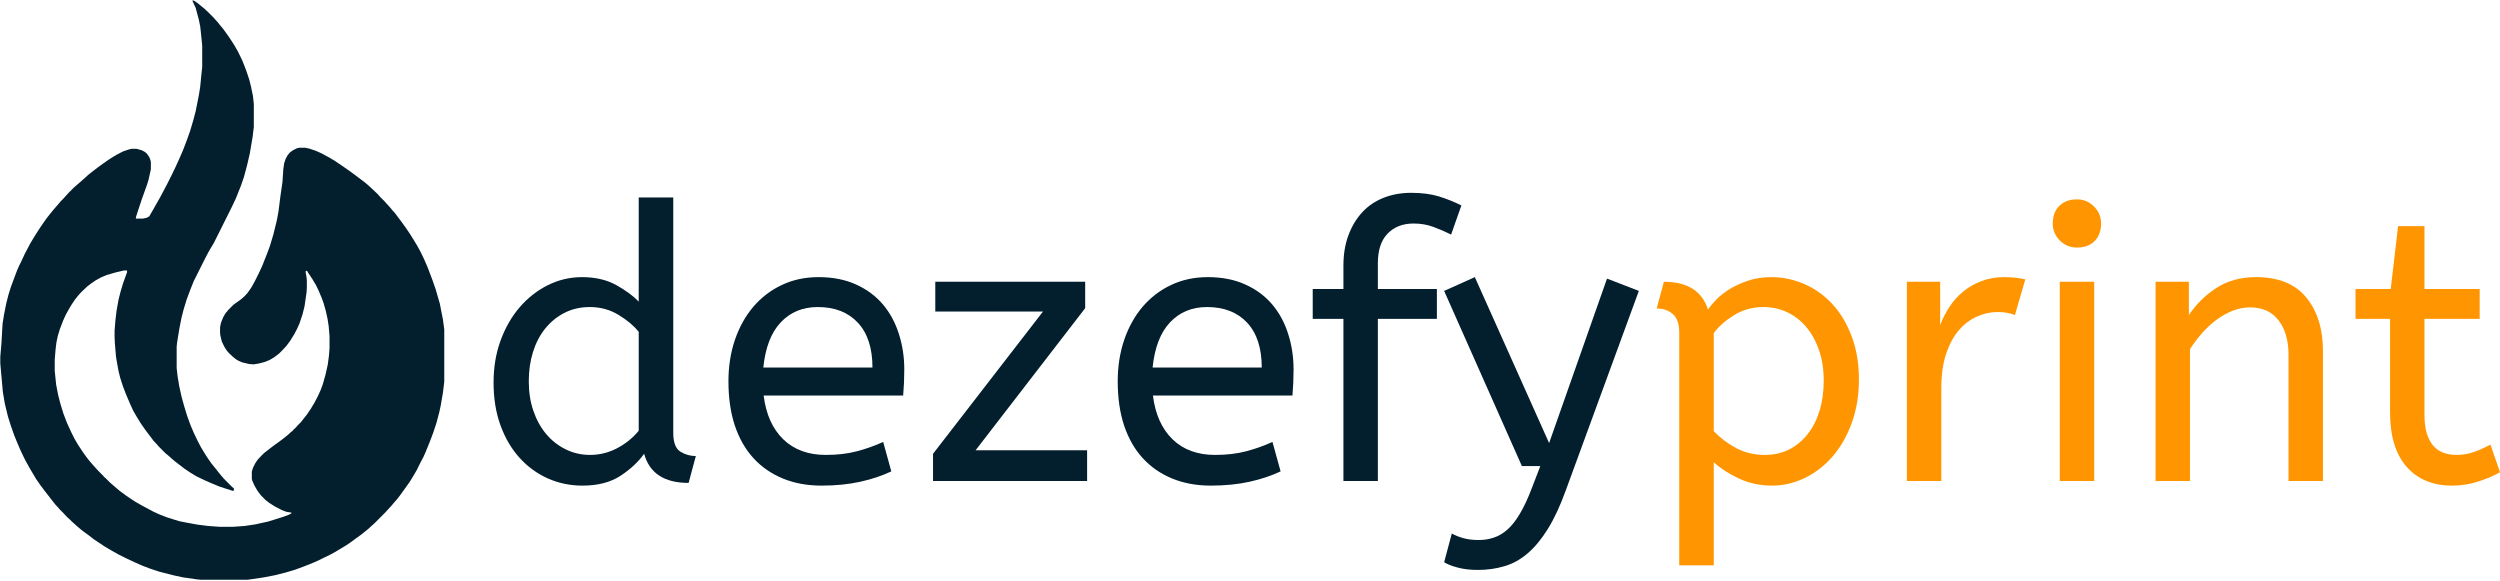 <svg xmlns="http://www.w3.org/2000/svg" xmlns:xlink="http://www.w3.org/1999/xlink" preserveAspectRatio="xMidYMid meet" viewBox="12.65 104.23 346.07 80.39"><defs><g></g><clipPath id="d456c38922"><path d="M 12.648 104.227 L 74.148 104.227 L 74.148 184.477 L 12.648 184.477 Z M 12.648 104.227 " clip-rule="nonzero"></path></clipPath></defs><g clip-path="url(#d456c38922)"><path fill="#031f2e" d="M 39.305 104.266 L 39.539 104.344 L 40.051 104.695 L 40.523 105.09 L 40.914 105.402 L 41.387 105.836 L 42.211 106.66 L 42.484 106.973 L 42.84 107.367 L 43.113 107.719 L 43.543 108.23 L 44.055 108.938 L 44.488 109.562 L 45.074 110.469 L 45.547 111.293 L 45.859 111.918 L 46.215 112.664 L 46.723 113.961 L 47.156 115.254 L 47.391 116.199 L 47.668 117.531 L 47.785 118.633 L 47.785 121.812 L 47.625 123.145 L 47.234 125.461 L 46.844 127.148 L 46.41 128.758 L 46.016 129.898 L 45.312 131.664 L 44.762 132.84 L 42.25 137.867 L 41.777 138.652 L 41.465 139.199 L 40.914 140.262 L 39.461 143.164 L 38.992 144.344 L 38.48 145.715 L 38.051 147.129 L 37.773 148.227 L 37.5 149.602 L 37.266 151.016 L 37.145 151.801 L 37.105 152.23 L 37.105 155.176 L 37.227 156.277 L 37.461 157.688 L 37.773 159.102 L 38.129 160.398 L 38.559 161.809 L 39.031 163.105 L 39.5 164.203 L 39.973 165.188 L 40.484 166.168 L 41.031 167.07 L 41.465 167.738 L 41.934 168.406 L 42.445 169.031 L 42.879 169.582 L 43.23 170.016 L 43.664 170.523 L 44.684 171.543 L 44.996 171.82 L 45.035 171.898 L 45.035 172.133 L 44.84 172.172 L 43.035 171.586 L 41.895 171.113 L 40.914 170.68 L 39.855 170.172 L 39.07 169.699 L 38.246 169.152 L 37.422 168.523 L 36.91 168.129 L 36.402 167.699 L 36.008 167.344 L 35.574 166.992 L 34.633 166.051 L 34.359 165.734 L 33.887 165.227 L 33.418 164.598 L 32.789 163.773 L 32.16 162.871 L 31.531 161.848 L 31.062 161.023 L 30.668 160.16 L 30.082 158.789 L 29.648 157.648 L 29.297 156.551 L 29.059 155.609 L 28.785 154.078 L 28.707 153.605 L 28.551 151.723 L 28.512 150.938 L 28.512 149.996 L 28.629 148.543 L 28.785 147.246 L 29.059 145.715 L 29.336 144.617 L 29.688 143.441 L 30.043 142.457 L 30.238 141.91 L 30.238 141.711 L 30.199 141.672 L 29.805 141.672 L 28.629 141.949 L 27.41 142.301 L 26.586 142.656 L 25.879 143.047 L 25.254 143.48 L 24.742 143.871 L 24.074 144.5 L 23.762 144.812 L 23.484 145.129 L 23.016 145.715 L 22.543 146.422 L 22.191 147.012 L 21.719 147.875 L 21.367 148.66 L 20.934 149.797 L 20.66 150.703 L 20.465 151.605 L 20.348 152.547 L 20.227 154 L 20.227 155.57 L 20.426 157.492 L 20.699 158.906 L 21.012 160.121 L 21.406 161.418 L 21.914 162.754 L 22.504 164.047 L 22.977 164.988 L 23.484 165.852 L 24.191 166.914 L 24.586 167.461 L 25.016 168.012 L 25.488 168.562 L 25.84 168.953 L 26.312 169.465 L 27.02 170.172 L 27.02 170.25 L 27.176 170.328 L 27.844 170.996 L 28.156 171.27 L 28.746 171.781 L 29.258 172.211 L 30.004 172.762 L 30.746 173.273 L 31.414 173.703 L 32.238 174.176 L 33.262 174.723 L 33.926 175.078 L 34.793 175.469 L 35.812 175.863 L 37.461 176.375 L 38.441 176.57 L 39.934 176.844 L 41.465 177.039 L 43.113 177.156 L 44.879 177.156 L 46.527 177.039 L 48.059 176.805 L 48.922 176.609 L 49.668 176.453 L 50.453 176.215 L 51.828 175.785 L 52.574 175.508 L 52.965 175.312 L 53.004 175.195 L 52.297 175.078 L 51.672 174.844 L 50.688 174.332 L 49.941 173.859 L 49.395 173.43 L 48.766 172.801 L 48.293 172.172 L 47.863 171.426 L 47.586 170.801 L 47.508 170.523 L 47.508 169.504 L 47.668 168.992 L 47.98 168.367 L 48.293 167.895 L 48.727 167.422 L 49.195 166.953 L 49.746 166.52 L 50.57 165.891 L 51.277 165.383 L 51.906 164.91 L 52.535 164.402 L 53.004 163.969 L 53.16 163.891 L 53.199 163.773 L 53.516 163.496 L 53.867 163.105 L 54.301 162.672 L 55.164 161.574 L 55.715 160.75 L 56.184 159.965 L 56.656 159.062 L 57.047 158.199 L 57.324 157.453 L 57.715 156.078 L 58.027 154.668 L 58.188 153.449 L 58.266 152.43 L 58.266 150.781 L 58.148 149.367 L 57.988 148.348 L 57.754 147.285 L 57.441 146.188 L 57.203 145.52 L 56.773 144.5 L 56.418 143.754 L 55.91 142.891 L 55.203 141.832 L 55.203 141.75 L 54.969 141.711 L 54.969 141.988 L 55.086 142.617 L 55.125 143.047 L 55.125 144.027 L 55.086 144.695 L 54.809 146.617 L 54.535 147.719 L 54.105 149.012 L 53.75 149.797 L 53.398 150.465 L 52.848 151.367 L 52.297 152.113 L 51.711 152.742 L 51.277 153.176 L 50.609 153.684 L 49.941 154.078 L 49.234 154.352 L 48.492 154.547 L 47.785 154.668 L 47.156 154.625 L 46.176 154.391 L 45.703 154.195 L 45.312 153.961 L 44.918 153.645 L 44.406 153.176 L 44.055 152.781 L 43.703 152.23 L 43.348 151.488 L 43.152 150.664 L 43.113 150.348 L 43.113 149.562 L 43.23 148.934 L 43.543 148.148 L 43.859 147.602 L 44.289 147.09 L 44.957 146.422 L 45.664 145.914 L 46.098 145.598 L 46.566 145.168 L 46.922 144.773 L 47.469 143.988 L 47.941 143.125 L 48.453 142.105 L 48.961 141.008 L 49.629 139.316 L 50.02 138.258 L 50.492 136.688 L 50.965 134.766 L 51.199 133.508 L 51.473 131.348 L 51.75 129.426 L 51.867 127.66 L 51.984 126.836 L 52.18 126.246 L 52.453 125.738 L 52.77 125.344 L 53.199 125.031 L 53.75 124.754 L 54.105 124.676 L 54.891 124.676 L 55.438 124.793 L 56.379 125.109 L 57.164 125.461 L 58.109 125.973 L 58.973 126.48 L 60.188 127.305 L 61.09 127.934 L 61.836 128.484 L 62.621 129.074 L 63.133 129.465 L 63.562 129.82 L 64.074 130.289 L 64.703 130.879 L 65.016 131.191 L 65.289 131.508 L 65.879 132.094 L 66.156 132.41 L 66.625 132.918 L 66.98 133.352 L 67.332 133.742 L 68.273 135 L 68.785 135.707 L 69.375 136.57 L 69.961 137.512 L 70.434 138.297 L 70.902 139.16 L 71.336 140.062 L 71.848 141.242 L 72.473 142.891 L 72.945 144.227 L 73.535 146.266 L 73.965 148.465 L 74.16 149.918 L 74.32 151.879 L 74.32 154.785 L 74.16 156.98 L 73.965 158.59 L 73.652 160.398 L 73.457 161.301 L 73.062 162.793 L 72.594 164.203 L 72.16 165.344 L 71.57 166.797 L 71.297 167.422 L 70.902 168.168 L 70.316 169.348 L 69.922 170.016 L 69.375 170.918 L 68.902 171.586 L 68.508 172.133 L 68 172.84 L 67.566 173.391 L 67.215 173.781 L 66.859 174.215 L 66.312 174.805 L 66.035 175.117 L 64.426 176.727 L 64.113 177 L 63.641 177.434 L 63.211 177.785 L 62.621 178.258 L 61.914 178.766 L 61.168 179.316 L 60.582 179.711 L 59.676 180.258 L 59.09 180.613 L 58.227 181.082 L 57.48 181.438 L 56.852 181.75 L 56.066 182.105 L 54.691 182.652 L 53.516 183.086 L 52.219 183.477 L 50.648 183.871 L 49 184.184 L 46.801 184.5 L 45.898 184.578 L 43.113 184.617 L 41.27 184.578 L 39.855 184.422 L 37.93 184.145 L 36.676 183.871 L 34.672 183.359 L 33.496 182.969 L 32.355 182.535 L 31.375 182.105 L 30.199 181.555 L 29.02 180.965 L 28.117 180.457 L 27.176 179.906 L 25.645 178.887 L 24.938 178.336 L 24.391 177.941 L 23.879 177.551 L 23.367 177.117 L 22.582 176.414 L 22.27 176.098 L 21.957 175.824 L 21.367 175.195 L 20.973 174.805 L 20.699 174.488 L 20.266 174.02 L 19.836 173.469 L 19.285 172.762 L 18.855 172.211 L 18.266 171.426 L 17.637 170.523 L 17.129 169.66 L 16.734 168.992 L 16.105 167.855 L 15.52 166.637 L 15.047 165.539 L 14.613 164.48 L 14.145 163.145 L 13.75 161.887 L 13.32 160.121 L 13.043 158.473 L 12.691 154.547 L 12.691 153.605 L 12.848 151.762 L 13.004 149.055 L 13.203 147.797 L 13.516 146.227 L 13.828 145.008 L 14.145 143.988 L 14.652 142.617 L 15.008 141.672 L 15.281 141.047 L 15.559 140.496 L 16.066 139.398 L 16.852 137.906 L 17.324 137.121 L 17.793 136.375 L 18.227 135.707 L 18.656 135.078 L 19.129 134.41 L 19.562 133.863 L 19.914 133.43 L 20.348 132.918 L 20.621 132.605 L 21.09 132.055 L 21.484 131.664 L 21.758 131.348 L 22.191 130.879 L 22.898 130.172 L 23.211 129.898 L 23.762 129.426 L 24.074 129.152 L 24.469 128.797 L 24.898 128.406 L 25.449 127.973 L 26.156 127.426 L 26.863 126.914 L 27.648 126.363 L 28.195 126.012 L 28.785 125.656 L 29.688 125.188 L 30.512 124.91 L 30.828 124.832 L 31.574 124.832 L 32.277 125.031 L 32.711 125.266 L 32.984 125.5 L 33.262 125.895 L 33.418 126.207 L 33.535 126.641 L 33.535 127.66 L 33.223 129.074 L 33.023 129.738 L 32.277 131.82 L 31.809 133.234 L 31.492 134.215 L 31.453 134.488 L 32.438 134.488 L 32.984 134.371 L 33.223 134.215 L 33.301 134.215 L 33.379 134.059 L 33.77 133.391 L 34.32 132.41 L 34.793 131.586 L 35.379 130.484 L 35.773 129.738 L 36.402 128.484 L 36.949 127.348 L 37.539 126.051 L 38.012 124.953 L 38.52 123.617 L 38.953 122.398 L 39.422 120.828 L 39.738 119.613 L 40.168 117.453 L 40.363 116.238 L 40.523 114.59 L 40.641 113.488 L 40.641 110.547 L 40.484 108.977 L 40.363 107.875 L 40.168 106.934 L 39.738 105.324 L 39.305 104.383 Z M 39.305 104.266 " fill-opacity="1" fill-rule="nonzero"></path></g><g fill="#031f2e" fill-opacity="1"><g transform="translate(78.582, 170.812)"><g><path d="M 14.688 0.641 C 12.988 0.641 11.391 0.305 9.891 -0.359 C 8.391 -1.035 7.082 -1.992 5.969 -3.234 C 4.852 -4.473 3.977 -5.969 3.344 -7.719 C 2.707 -9.469 2.391 -11.441 2.391 -13.641 C 2.391 -15.723 2.711 -17.656 3.359 -19.438 C 4.016 -21.227 4.898 -22.77 6.016 -24.062 C 7.129 -25.352 8.426 -26.367 9.906 -27.109 C 11.395 -27.848 12.973 -28.219 14.641 -28.219 C 16.484 -28.219 18.066 -27.848 19.391 -27.109 C 20.711 -26.367 21.742 -25.609 22.484 -24.828 L 22.484 -39.25 L 27.266 -39.25 L 27.266 -6.688 C 27.266 -5.344 27.594 -4.469 28.25 -4.062 C 28.906 -3.656 29.617 -3.453 30.391 -3.453 L 29.391 0.266 C 26.023 0.266 23.973 -1.078 23.234 -3.766 C 22.422 -2.629 21.32 -1.609 19.938 -0.703 C 18.562 0.191 16.812 0.641 14.688 0.641 Z M 15.75 -3.609 C 17.062 -3.609 18.305 -3.914 19.484 -4.531 C 20.672 -5.156 21.672 -5.961 22.484 -6.953 L 22.484 -20.641 C 21.816 -21.484 20.891 -22.266 19.703 -22.984 C 18.523 -23.711 17.191 -24.078 15.703 -24.078 C 14.43 -24.078 13.27 -23.812 12.219 -23.281 C 11.176 -22.75 10.285 -22.023 9.547 -21.109 C 8.805 -20.191 8.238 -19.102 7.844 -17.844 C 7.457 -16.594 7.266 -15.242 7.266 -13.797 C 7.266 -12.305 7.477 -10.941 7.906 -9.703 C 8.332 -8.461 8.926 -7.391 9.688 -6.484 C 10.445 -5.586 11.348 -4.883 12.391 -4.375 C 13.43 -3.863 14.551 -3.609 15.75 -3.609 Z M 15.75 -3.609 "></path></g></g></g><g fill="#031f2e" fill-opacity="1"><g transform="translate(111.095, 170.812)"><g><path d="M 7.266 -11.828 C 7.586 -9.242 8.488 -7.227 9.969 -5.781 C 11.457 -4.332 13.422 -3.609 15.859 -3.609 C 17.453 -3.609 18.883 -3.773 20.156 -4.109 C 21.426 -4.441 22.645 -4.875 23.812 -5.406 L 24.938 -1.328 C 23.656 -0.723 22.219 -0.242 20.625 0.109 C 19.039 0.461 17.258 0.641 15.281 0.641 C 13.301 0.641 11.516 0.312 9.922 -0.344 C 8.328 -1 6.973 -1.938 5.859 -3.156 C 4.742 -4.375 3.883 -5.875 3.281 -7.656 C 2.688 -9.445 2.391 -11.492 2.391 -13.797 C 2.391 -15.848 2.688 -17.754 3.281 -19.516 C 3.883 -21.285 4.734 -22.816 5.828 -24.109 C 6.93 -25.398 8.242 -26.406 9.766 -27.125 C 11.285 -27.852 12.984 -28.219 14.859 -28.219 C 16.836 -28.219 18.566 -27.879 20.047 -27.203 C 21.535 -26.535 22.773 -25.617 23.766 -24.453 C 24.754 -23.285 25.492 -21.922 25.984 -20.359 C 26.484 -18.805 26.734 -17.164 26.734 -15.438 C 26.734 -14.195 26.68 -12.992 26.578 -11.828 Z M 14.75 -24.078 C 12.664 -24.078 10.957 -23.367 9.625 -21.953 C 8.301 -20.547 7.5 -18.461 7.219 -15.703 L 22.328 -15.703 C 22.328 -18.391 21.656 -20.457 20.312 -21.906 C 18.969 -23.352 17.113 -24.078 14.75 -24.078 Z M 14.75 -24.078 "></path></g></g></g><g fill="#031f2e" fill-opacity="1"><g transform="translate(139.948, 170.812)"><g><path d="M 2.172 -27.578 L 22.922 -27.578 L 22.922 -23.922 L 7.75 -4.25 L 23.188 -4.25 L 23.188 0 L 1.859 0 L 1.859 -3.766 L 17.078 -23.453 L 2.172 -23.453 Z M 2.172 -27.578 "></path></g></g></g><g fill="#031f2e" fill-opacity="1"><g transform="translate(164.983, 170.812)"><g><path d="M 7.266 -11.828 C 7.586 -9.242 8.488 -7.227 9.969 -5.781 C 11.457 -4.332 13.422 -3.609 15.859 -3.609 C 17.453 -3.609 18.883 -3.773 20.156 -4.109 C 21.426 -4.441 22.645 -4.875 23.812 -5.406 L 24.938 -1.328 C 23.656 -0.723 22.219 -0.242 20.625 0.109 C 19.039 0.461 17.258 0.641 15.281 0.641 C 13.301 0.641 11.516 0.312 9.922 -0.344 C 8.328 -1 6.973 -1.938 5.859 -3.156 C 4.742 -4.375 3.883 -5.875 3.281 -7.656 C 2.688 -9.445 2.391 -11.492 2.391 -13.797 C 2.391 -15.848 2.688 -17.754 3.281 -19.516 C 3.883 -21.285 4.734 -22.816 5.828 -24.109 C 6.93 -25.398 8.242 -26.406 9.766 -27.125 C 11.285 -27.852 12.984 -28.219 14.859 -28.219 C 16.836 -28.219 18.566 -27.879 20.047 -27.203 C 21.535 -26.535 22.773 -25.617 23.766 -24.453 C 24.754 -23.285 25.492 -21.922 25.984 -20.359 C 26.484 -18.805 26.734 -17.164 26.734 -15.438 C 26.734 -14.195 26.68 -12.992 26.578 -11.828 Z M 14.75 -24.078 C 12.664 -24.078 10.957 -23.367 9.625 -21.953 C 8.301 -20.547 7.5 -18.461 7.219 -15.703 L 22.328 -15.703 C 22.328 -18.391 21.656 -20.457 20.312 -21.906 C 18.969 -23.352 17.113 -24.078 14.75 -24.078 Z M 14.75 -24.078 "></path></g></g></g><g fill="#031f2e" fill-opacity="1"><g transform="translate(193.836, 170.812)"><g><path d="M 19.688 -34.109 C 18.938 -34.492 18.133 -34.844 17.281 -35.156 C 16.438 -35.477 15.504 -35.641 14.484 -35.641 C 12.992 -35.641 11.797 -35.172 10.891 -34.234 C 9.992 -33.305 9.547 -31.938 9.547 -30.125 L 9.547 -26.578 L 17.719 -26.578 L 17.719 -22.438 L 9.547 -22.438 L 9.547 0 L 4.781 0 L 4.781 -22.438 L 0.531 -22.438 L 0.531 -26.578 L 4.781 -26.578 L 4.781 -29.812 C 4.781 -31.363 5.008 -32.758 5.469 -34 C 5.926 -35.238 6.562 -36.301 7.375 -37.188 C 8.188 -38.07 9.176 -38.742 10.344 -39.203 C 11.508 -39.66 12.781 -39.891 14.156 -39.891 C 15.645 -39.891 16.926 -39.723 18 -39.391 C 19.082 -39.055 20.117 -38.641 21.109 -38.141 Z M 19.688 -34.109 "></path></g></g></g><g fill="#031f2e" fill-opacity="1"><g transform="translate(212.293, 170.812)"><g><path d="M 4.938 12.312 C 3.875 12.312 2.941 12.203 2.141 11.984 C 1.348 11.773 0.723 11.531 0.266 11.25 L 1.328 7.266 C 1.754 7.516 2.273 7.727 2.891 7.906 C 3.504 8.082 4.223 8.172 5.047 8.172 C 5.785 8.172 6.477 8.062 7.125 7.844 C 7.781 7.633 8.41 7.266 9.016 6.734 C 9.617 6.203 10.191 5.477 10.734 4.562 C 11.285 3.645 11.828 2.492 12.359 1.109 L 13.578 -2.062 L 11.031 -2.062 L 0.266 -26.312 L 4.516 -28.219 L 14.797 -5.25 L 22.812 -28.016 L 27.219 -26.312 L 17.078 1.375 C 16.305 3.5 15.484 5.258 14.609 6.656 C 13.742 8.051 12.816 9.172 11.828 10.016 C 10.836 10.867 9.766 11.461 8.609 11.797 C 7.461 12.141 6.238 12.312 4.938 12.312 Z M 4.938 12.312 "></path></g></g></g><g fill="#ff9601" fill-opacity="1"><g transform="translate(239.854, 170.812)"><g><path d="M 3.125 -27.578 C 6.383 -27.578 8.422 -26.289 9.234 -23.719 C 9.473 -24.102 9.848 -24.562 10.359 -25.094 C 10.879 -25.625 11.508 -26.117 12.25 -26.578 C 13 -27.035 13.848 -27.422 14.797 -27.734 C 15.754 -28.055 16.816 -28.219 17.984 -28.219 C 19.578 -28.219 21.102 -27.898 22.562 -27.266 C 24.031 -26.629 25.32 -25.707 26.438 -24.5 C 27.551 -23.301 28.441 -21.816 29.109 -20.047 C 29.785 -18.285 30.125 -16.289 30.125 -14.062 C 30.125 -11.863 29.797 -9.863 29.141 -8.062 C 28.492 -6.258 27.613 -4.711 26.5 -3.422 C 25.383 -2.129 24.098 -1.129 22.641 -0.422 C 21.191 0.285 19.676 0.641 18.094 0.641 C 16.426 0.641 14.895 0.312 13.5 -0.344 C 12.102 -1 10.945 -1.75 10.031 -2.594 L 10.031 11.672 L 5.25 11.672 L 5.25 -20.531 C 5.25 -21.727 4.957 -22.582 4.375 -23.094 C 3.789 -23.613 3.039 -23.875 2.125 -23.875 Z M 25.25 -13.891 C 25.25 -15.484 25.023 -16.906 24.578 -18.156 C 24.141 -19.414 23.539 -20.488 22.781 -21.375 C 22.02 -22.258 21.133 -22.93 20.125 -23.391 C 19.125 -23.848 18.055 -24.078 16.922 -24.078 C 15.398 -24.078 14.031 -23.695 12.812 -22.938 C 11.594 -22.176 10.664 -21.352 10.031 -20.469 L 10.031 -6.891 C 10.945 -5.941 11.992 -5.156 13.172 -4.531 C 14.359 -3.914 15.68 -3.609 17.141 -3.609 C 18.336 -3.609 19.43 -3.852 20.422 -4.344 C 21.41 -4.844 22.266 -5.539 22.984 -6.438 C 23.711 -7.344 24.27 -8.422 24.656 -9.672 C 25.051 -10.93 25.25 -12.336 25.25 -13.891 Z M 25.25 -13.891 "></path></g></g></g><g fill="#ff9601" fill-opacity="1"><g transform="translate(272.367, 170.812)"><g><path d="M 19.203 -22.969 C 18.523 -23.25 17.727 -23.391 16.812 -23.391 C 15.82 -23.391 14.859 -23.176 13.922 -22.75 C 12.984 -22.332 12.148 -21.695 11.422 -20.844 C 10.703 -20 10.117 -18.91 9.672 -17.578 C 9.234 -16.254 9.016 -14.691 9.016 -12.891 L 9.016 0 L 4.25 0 L 4.25 -27.578 L 8.859 -27.578 L 8.859 -21.594 C 9.18 -22.438 9.602 -23.266 10.125 -24.078 C 10.656 -24.891 11.285 -25.598 12.016 -26.203 C 12.742 -26.805 13.582 -27.289 14.531 -27.656 C 15.488 -28.031 16.551 -28.219 17.719 -28.219 C 18.25 -28.219 18.77 -28.191 19.281 -28.141 C 19.789 -28.086 20.242 -28.008 20.641 -27.906 Z M 19.203 -22.969 "></path></g></g></g><g fill="#ff9601" fill-opacity="1"><g transform="translate(293.53, 170.812)"><g><path d="M 9.016 0 L 4.25 0 L 4.25 -27.578 L 9.016 -27.578 Z M 6.625 -32.312 C 5.707 -32.312 4.922 -32.633 4.266 -33.281 C 3.609 -33.938 3.281 -34.723 3.281 -35.641 C 3.281 -36.672 3.582 -37.484 4.188 -38.078 C 4.789 -38.68 5.602 -38.984 6.625 -38.984 C 7.551 -38.984 8.336 -38.656 8.984 -38 C 9.641 -37.352 9.969 -36.566 9.969 -35.641 C 9.969 -34.617 9.664 -33.805 9.062 -33.203 C 8.469 -32.609 7.656 -32.312 6.625 -32.312 Z M 6.625 -32.312 "></path></g></g></g><g fill="#ff9601" fill-opacity="1"><g transform="translate(306.79, 170.812)"><g><path d="M 8.859 -22.969 C 9.848 -24.457 11.109 -25.703 12.641 -26.703 C 14.18 -27.711 16.016 -28.219 18.141 -28.219 C 21.254 -28.219 23.578 -27.281 25.109 -25.406 C 26.648 -23.531 27.422 -21.055 27.422 -17.984 L 27.422 0 L 22.656 0 L 22.656 -17.453 C 22.656 -19.461 22.191 -21.062 21.266 -22.25 C 20.348 -23.438 19.039 -24.031 17.344 -24.031 C 16.531 -24.031 15.734 -23.879 14.953 -23.578 C 14.18 -23.273 13.43 -22.859 12.703 -22.328 C 11.984 -21.797 11.312 -21.176 10.688 -20.469 C 10.07 -19.77 9.516 -19.031 9.016 -18.25 L 9.016 0 L 4.25 0 L 4.25 -27.578 L 8.859 -27.578 Z M 8.859 -22.969 "></path></g></g></g><g fill="#ff9601" fill-opacity="1"><g transform="translate(338.189, 170.812)"><g><path d="M 6.422 -35.281 L 10.078 -35.281 L 10.078 -26.578 L 17.719 -26.578 L 17.719 -22.438 L 10.078 -22.438 L 10.078 -9.125 C 10.078 -8.094 10.191 -7.223 10.422 -6.516 C 10.648 -5.816 10.957 -5.254 11.344 -4.828 C 11.738 -4.398 12.207 -4.086 12.75 -3.891 C 13.301 -3.703 13.879 -3.609 14.484 -3.609 C 15.367 -3.609 16.195 -3.75 16.969 -4.031 C 17.75 -4.312 18.492 -4.648 19.203 -5.047 L 20.531 -1.219 C 19.82 -0.789 18.863 -0.375 17.656 0.031 C 16.457 0.438 15.203 0.641 13.891 0.641 C 11.242 0.641 9.148 -0.223 7.609 -1.953 C 6.078 -3.691 5.312 -6.207 5.312 -9.5 L 5.312 -22.438 L 0.531 -22.438 L 0.531 -26.578 L 5.406 -26.578 Z M 6.422 -35.281 "></path></g></g></g></svg>